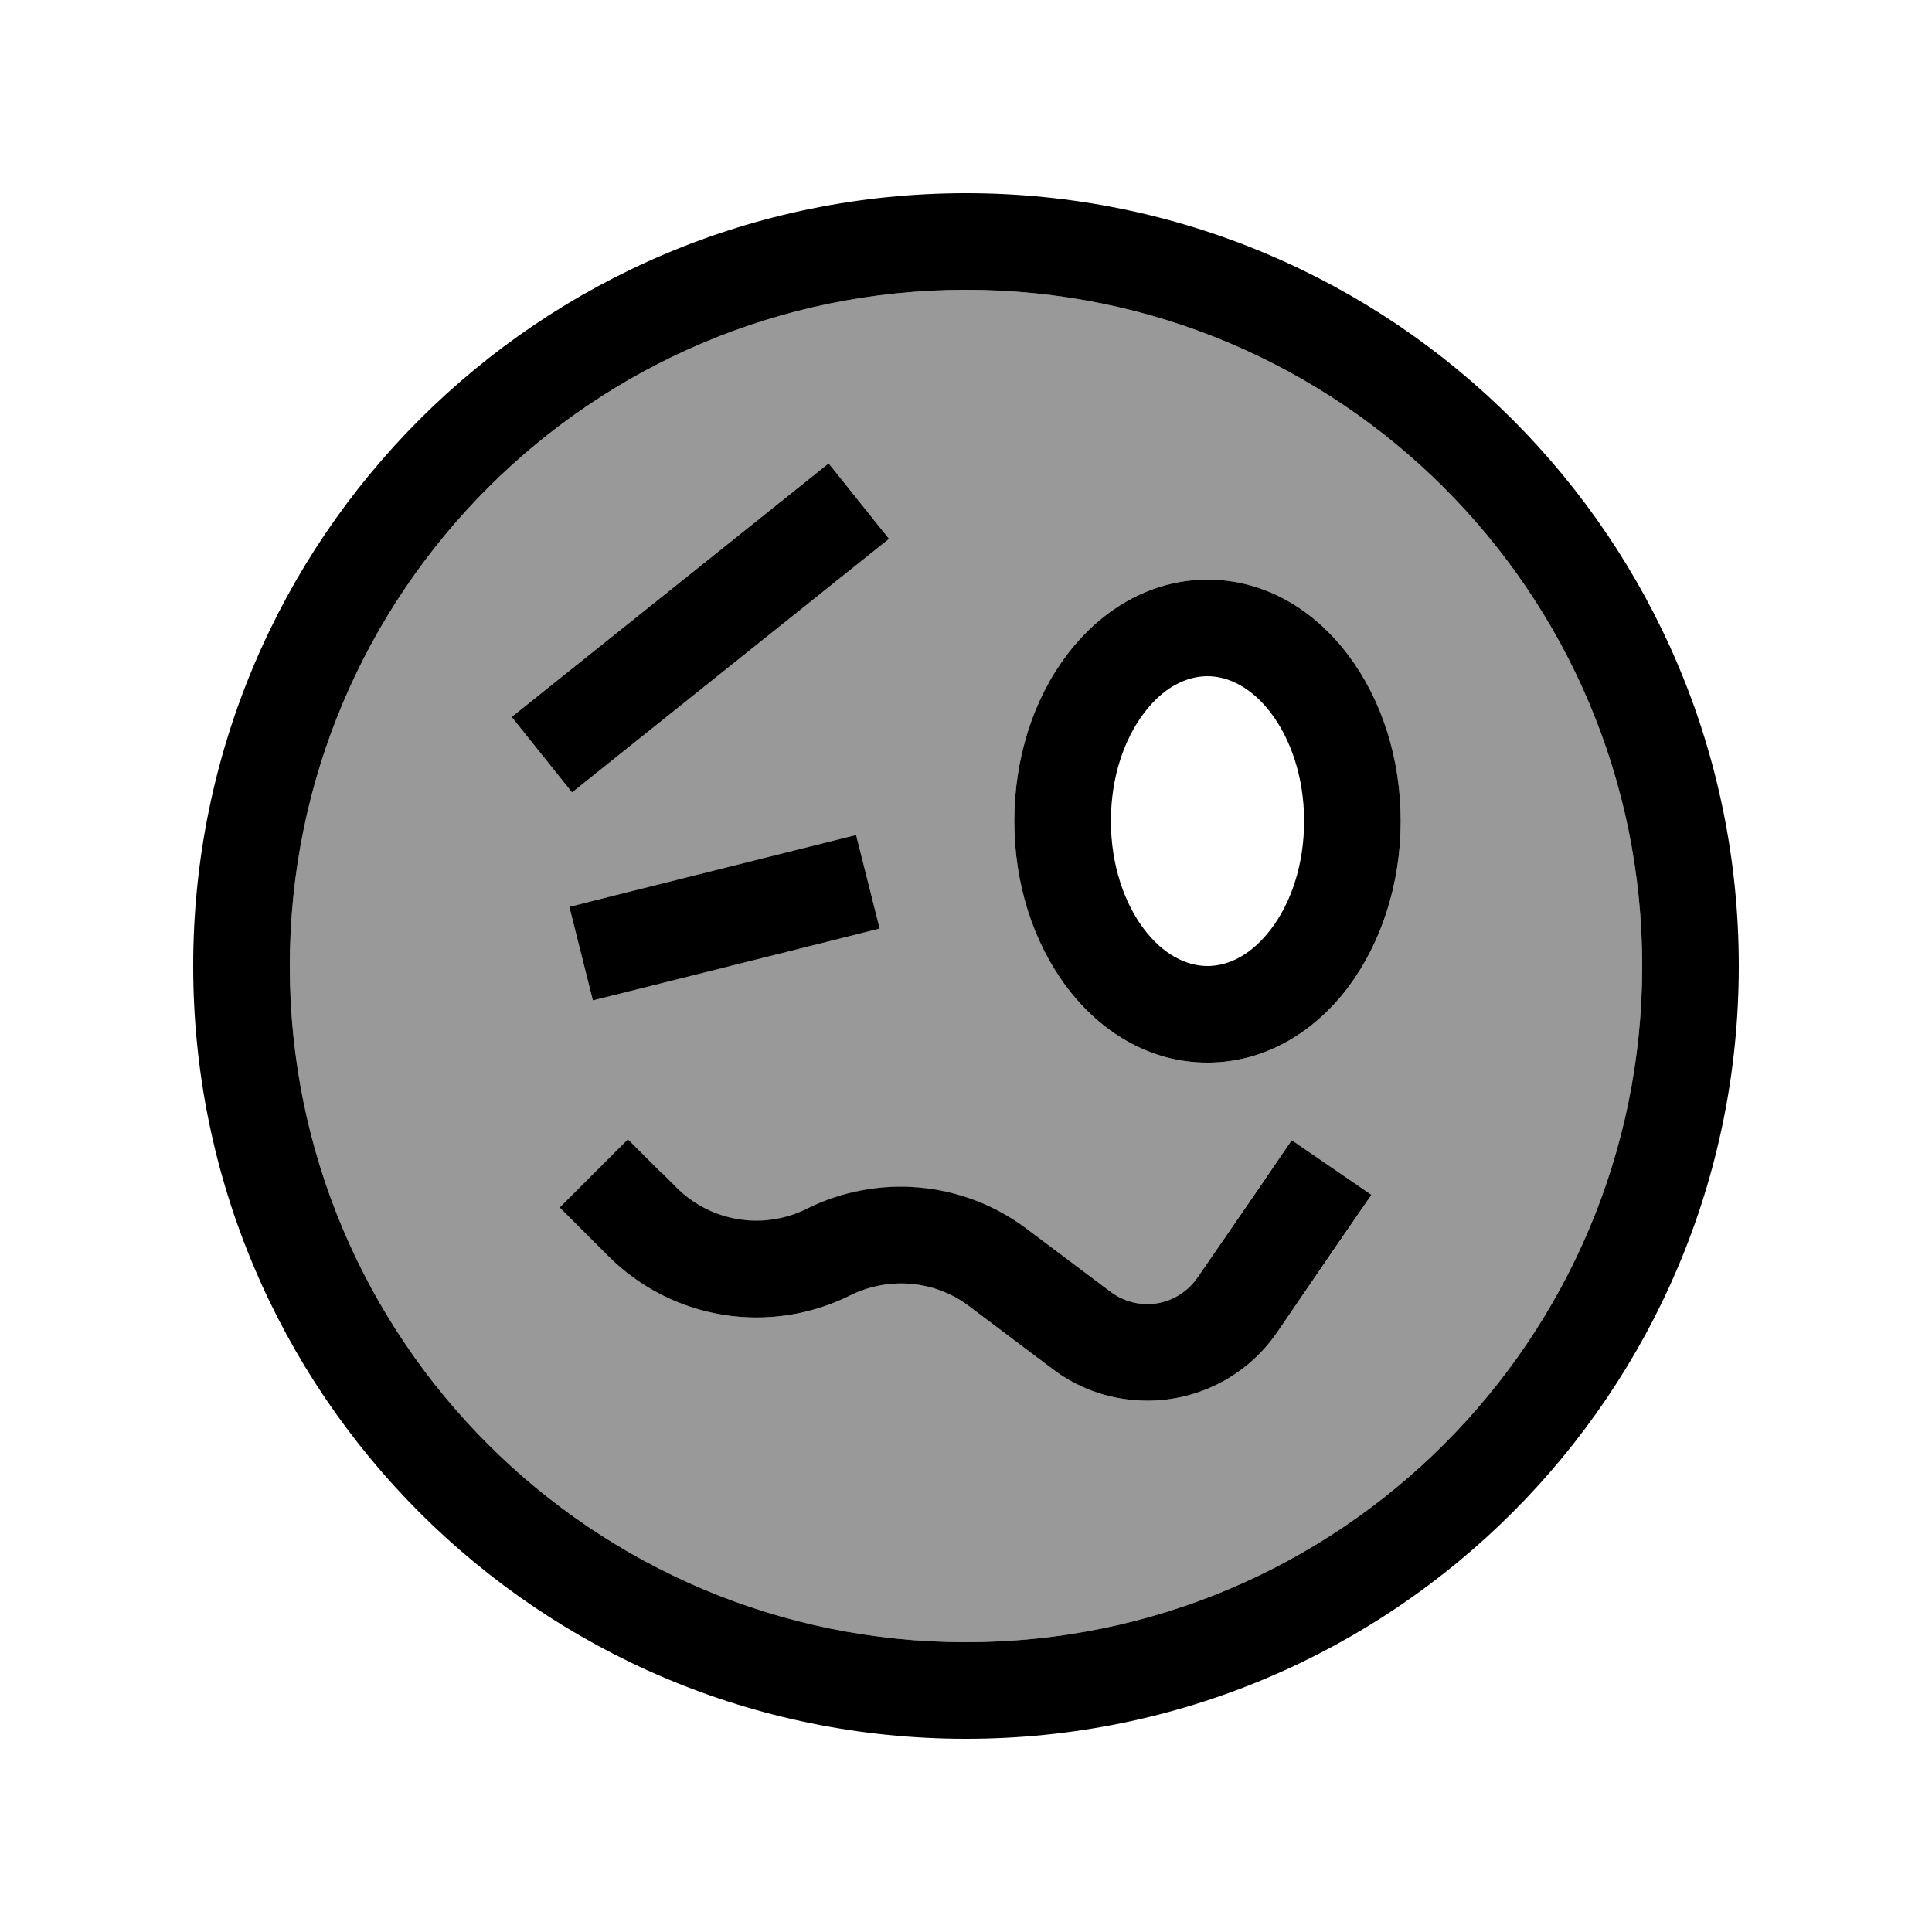 <svg xmlns="http://www.w3.org/2000/svg" viewBox="0 0 640 640"><!--! Font Awesome Pro 7.1.0 by @fontawesome - https://fontawesome.com License - https://fontawesome.com/license (Commercial License) Copyright 2025 Fonticons, Inc. --><path opacity=".4" fill="currentColor" d="M96 320C96 443.7 196.3 544 320 544C443.7 544 544 443.7 544 320C544 196.3 443.7 96 320 96C196.3 96 96 196.3 96 320zM169.5 237.5L182 227.5L262 163.5L274.5 153.5L294.5 178.5L282 188.5L202 252.5L189.5 262.5L169.5 237.5zM185.4 400L208 377.4C216.6 386 222 391.4 224.1 393.5C235.5 404.9 252.9 407.7 267.3 400.5C290.8 388.7 319 391.3 340 407.1L368 428C371.5 430.6 375.7 432 380.1 432C386.7 432 393 428.7 396.7 423.2C413.6 398.5 424 383.3 427.9 377.7L454.3 395.8C450.5 401.4 440.1 416.6 423.1 441.3C413.4 455.5 397.3 464 380.1 464C368.8 464 357.8 460.3 348.8 453.6L320.9 432.6C309.6 424.1 294.4 422.7 281.7 429.1C255 442.5 222.7 437.2 201.5 416.1C199.4 414 194.1 408.7 185.4 400zM188.6 300.4C190.9 299.8 217.4 293.2 268.1 280.5L283.6 276.6L291.4 307.6C289.1 308.2 262.6 314.8 211.9 327.5L196.4 331.4L188.6 300.4zM336 272C336 251.2 342.3 231.8 353.3 217.1C364.3 202.4 380.6 192 400 192C419.4 192 435.8 202.5 446.7 217.1C457.6 231.7 464 251.2 464 272C464 292.8 457.7 312.2 446.7 326.9C435.7 341.6 419.4 352 400 352C380.6 352 364.2 341.5 353.3 326.9C342.4 312.3 336 292.8 336 272z"/><path fill="currentColor" d="M320 96C443.7 96 544 196.3 544 320C544 443.7 443.7 544 320 544C196.3 544 96 443.7 96 320C96 196.3 196.3 96 320 96zM320 576C461.4 576 576 461.4 576 320C576 178.6 461.4 64 320 64C178.6 64 64 178.6 64 320C64 461.4 178.6 576 320 576zM378.9 236.3C385.3 227.7 393 224 400 224C407 224 414.7 227.8 421.1 236.3C427.5 244.8 432 257.4 432 272C432 286.6 427.6 299.1 421.1 307.7C414.6 316.3 407 320 400 320C393 320 385.3 316.2 378.9 307.7C372.5 299.2 368 286.6 368 272C368 257.4 372.4 244.9 378.9 236.3zM353.3 217.1C342.3 231.7 336 251.2 336 272C336 292.8 342.3 312.2 353.3 326.9C364.3 341.6 380.6 352 400 352C419.4 352 435.8 341.5 446.7 326.9C457.6 312.3 464 292.8 464 272C464 251.2 457.7 231.8 446.7 217.1C435.7 202.4 419.4 192 400 192C380.6 192 364.2 202.5 353.3 217.1zM291.4 307.6L283.6 276.6C281.3 277.2 254.8 283.8 204.1 296.5L188.6 300.4L196.4 331.4C198.7 330.8 225.2 324.2 275.9 311.5L291.4 307.6zM294.5 178.5L274.5 153.5L262 163.5L182 227.5L169.5 237.5L189.5 262.5L202 252.5L282 188.5L294.5 178.5zM219.3 388.7L208 377.4L185.4 400C194 408.6 199.4 414 201.5 416.1C222.6 437.2 254.9 442.5 281.7 429.1C294.4 422.8 309.6 424.1 320.9 432.6L348.8 453.6C357.8 460.4 368.8 464 380.1 464C397.3 464 413.4 455.5 423.1 441.3C440 416.6 450.4 401.4 454.3 395.8L427.9 377.7C424.1 383.3 413.7 398.5 396.7 423.2C392.9 428.7 386.7 432 380.1 432C375.7 432 371.5 430.6 368 428L340 407C319 391.2 290.8 388.7 267.3 400.4C252.9 407.6 235.5 404.8 224.1 393.4L219.3 388.6z"/></svg>